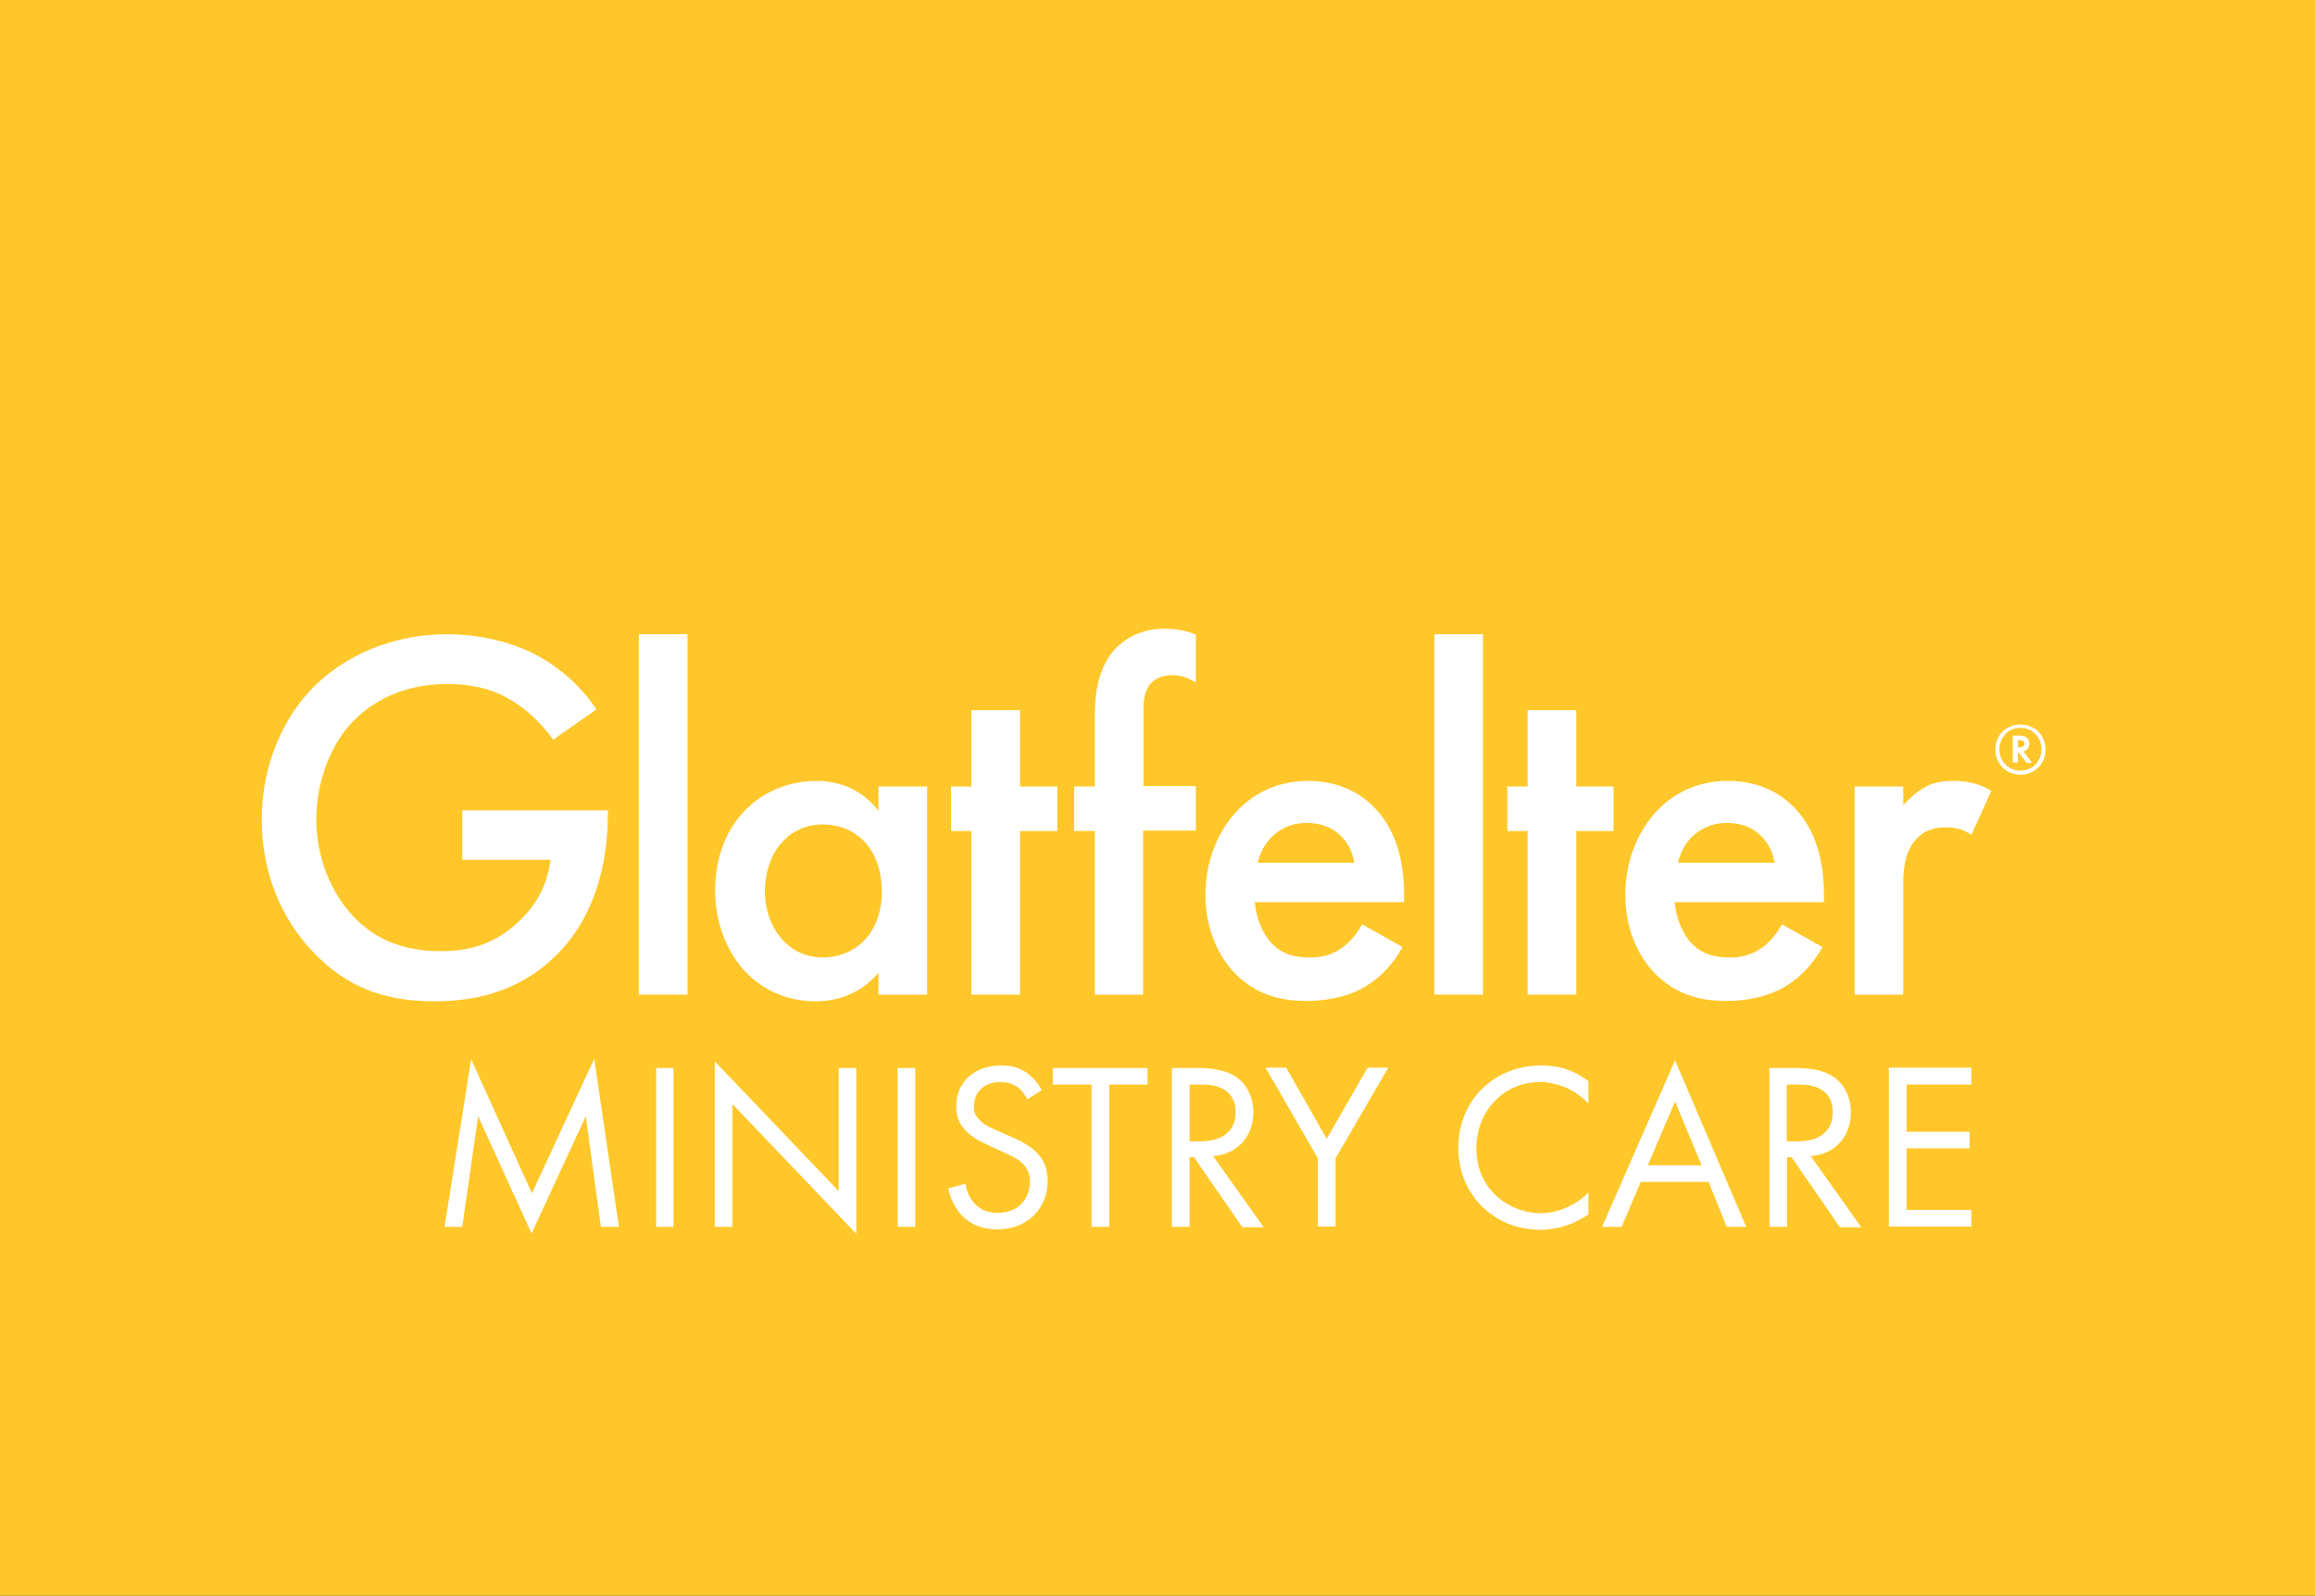 <?xml version="1.0" encoding="utf-8"?>
<!-- Generator: Adobe Illustrator 27.4.0, SVG Export Plug-In . SVG Version: 6.00 Build 0)  -->
<svg version="1.1" id="Layer_1" xmlns="http://www.w3.org/2000/svg" xmlns:xlink="http://www.w3.org/1999/xlink" x="0px" y="0px"
	 viewBox="0 0 628 433" style="enable-background:new 0 0 628 433;" xml:space="preserve">
<rect x="0" y="0" width="628" height="433" fill="#333333" stroke="none"/>
<style type="text/css">
	.st0{fill:#FFFFFF;}
	.st1{fill:#FFC729;}
</style>
<g>
	<path class="st0" d="M125.1,220h39.6v0.7c0,16.4-4.9,29.8-14.2,38.9c-9.9,9.6-21.7,12.2-32.7,12.2c-14,0-23.9-4-32.7-13.1
		c-9.4-9.6-14.2-22.5-14.2-36.3c0-15,6.1-27.9,14-35.9c8.2-8.4,21.3-14.4,36.1-14.4c8.6,0,17.6,1.9,25.1,6.1
		c7.9,4.5,12.8,10.1,15.6,14.4l-11.7,8.2c-2.9-4-7.2-8.4-11.8-10.9c-5.3-3.2-11.1-4.2-17-4.2c-12.5,0-20.6,5.2-25.3,9.9
		c-6.3,6.3-10.2,16.6-10.2,26.9c0,9.6,3.6,19.3,9.9,26.1c6.6,7.1,14.8,9.7,24,9.7c8.3,0,15.3-2.4,21.4-8.5
		c5.3-5.2,7.5-10.8,8.1-16.3h-23.9L125.1,220L125.1,220L125.1,220z"/>
	<polygon class="st0" points="186.3,172.1 186.3,270 173.1,270 173.1,172.1 186.3,172.1 	"/>
	<path class="st0" d="M207.2,241.9c0,9.8,6.2,18,15.7,18c8.3,0,16-6,16-17.8s-7.6-18.2-16-18.2C213.4,223.8,207.2,231.8,207.2,241.9
		L207.2,241.9L207.2,241.9z M238.1,213.4h13.1v56.5h-13.1V264c-5.8,6.7-12.9,7.6-16.9,7.6c-17.4,0-27.4-14.5-27.4-30.1
		c0-18.4,12.6-29.6,27.5-29.6c4.2,0,11.4,1.1,16.8,8.1V213.4L238.1,213.4L238.1,213.4z"/>
	<polygon class="st0" points="276.5,225.5 276.5,270 263.3,270 263.3,225.5 257.8,225.5 257.8,213.5 263.3,213.5 263.3,192.8 
		276.5,192.8 276.5,213.5 286.5,213.5 286.5,225.5 276.5,225.5 	"/>
	<path class="st0" d="M309.9,225.5v44.4h-13.1v-44.4h-5.6v-12.1h5.6v-19.6c0-8.7,2.3-14.2,5.5-17.7c2.4-2.6,6.6-5.5,13.4-5.5
		c2.8,0,5.6,0.4,8.5,1.6v13c-2.7-1.6-4.4-2-6.3-2c-1.6,0-4,0.3-5.8,2.1c-0.7,0.7-2.1,2.7-2.1,6.7v21.3h14.2v12.1L309.9,225.5
		L309.9,225.5z"/>
	<path class="st0" d="M367.2,234.1c-0.5-3.1-2-5.8-4-7.6c-1.7-1.6-4.6-3.2-8.9-3.2c-4.6,0-7.5,1.9-9.3,3.6c-1.9,1.8-3.4,4.4-4,7.2
		L367.2,234.1L367.2,234.1z M380.2,257.1c-2.4,4.3-5.9,8-9.5,10.3c-4.6,3-10.6,4.3-16.6,4.3c-7.5,0-13.7-1.9-19-7.2
		s-8.3-13.1-8.3-21.6s3.1-17.2,9-23.2c4.7-4.7,10.9-7.6,18.9-7.6c9,0,14.8,3.9,18.1,7.4c7.2,7.5,7.9,18,7.9,23.9v1.6h-40.5
		c0.3,4,2,8.6,4.8,11.4c3.1,3.1,6.8,3.6,10.1,3.6c3.6,0,6.3-0.8,9-2.8c2.3-1.7,4-4,5.2-6.2L380.2,257.1L380.2,257.1L380.2,257.1z"/>
	<polygon class="st0" points="402.1,172.1 402.1,270 388.9,270 388.9,172.1 402.1,172.1 	"/>
	<polygon class="st0" points="427.3,225.5 427.3,270 414.1,270 414.1,225.5 408.6,225.5 408.6,213.5 414.1,213.5 414.1,192.8 
		427.3,192.8 427.3,213.5 437.4,213.5 437.4,225.5 427.3,225.5 	"/>
	<path class="st0" d="M481.1,234.1c-0.5-3.1-2-5.8-4-7.6c-1.7-1.6-4.6-3.2-8.9-3.2c-4.6,0-7.5,1.9-9.3,3.6c-1.9,1.8-3.4,4.4-4,7.2
		L481.1,234.1L481.1,234.1z M494.1,257.1c-2.4,4.3-5.9,8-9.5,10.3c-4.6,3-10.6,4.3-16.6,4.3c-7.5,0-13.7-1.9-19-7.2
		s-8.3-13.1-8.3-21.6s3.1-17.2,9-23.2c4.7-4.7,10.9-7.6,18.9-7.6c9,0,14.8,3.9,18.1,7.4c7.2,7.5,7.9,18,7.9,23.9v1.6H454
		c0.3,4,2,8.6,4.8,11.4c3.1,3.1,6.8,3.6,10.1,3.6c3.6,0,6.3-0.8,9-2.8c2.3-1.7,4-4,5.2-6.2L494.1,257.1L494.1,257.1L494.1,257.1z"/>
	<path class="st0" d="M502.9,213.5H516v5.1c1.5-1.7,3.6-3.6,5.5-4.7c2.5-1.5,5.1-1.9,8-1.9c3.2,0,6.7,0.5,10.3,2.7l-5.4,11.9
		c-3-1.9-5.4-2-6.7-2c-2.8,0-5.6,0.4-8.2,3.1c-3.6,3.9-3.6,9.3-3.6,13v29.2h-13.1L502.9,213.5L502.9,213.5L502.9,213.5z"/>
	<path class="st0" d="M544,197.7c-0.1-0.2-0.2-0.4-0.4-0.6c-0.3-0.2-0.6-0.4-1-0.4c-0.9,0-1.4,0.5-1.4,1.2c0,0.3,0.1,0.8,1,1.2
		l1,0.4c1.8,0.7,2.3,1.7,2.3,2.8c0,1.8-1.3,3.1-3.1,3.1c-1.1,0-1.8-0.4-2.3-1c-0.5-0.6-0.8-1.2-0.8-1.9l1.5-0.3
		c0,0.5,0.2,0.9,0.4,1.2c0.3,0.4,0.7,0.6,1.3,0.6c0.9,0,1.6-0.6,1.6-1.6s-0.8-1.4-1.4-1.6l-0.9-0.4c-0.8-0.3-2-1-2-2.4
		c0-1.3,1-2.5,2.8-2.5c1,0,1.6,0.4,1.9,0.6c0.3,0.2,0.5,0.6,0.7,1L544,197.7L544,197.7L544,197.7z"/>
	<polygon class="st0" points="546.6,205.2 548.7,194.8 552,202.3 555.4,194.8 557.2,205.2 555.7,205.2 554.7,199.4 551.9,205.6 
		549.1,199.4 548.1,205.2 546.6,205.2 	"/>
	<polygon class="st0" points="120.4,333 127.6,287.5 144.1,323.9 161,287.5 167.7,333 162.8,333 158.8,303 144.1,334.9 129.6,303 
		125.3,333 120.4,333 	"/>
	<polygon class="st0" points="182.5,289.9 182.5,333 177.8,333 177.8,289.9 182.5,289.9 	"/>
	<polygon class="st0" points="193.7,333 193.7,288.1 227.3,323.3 227.3,289.9 232.1,289.9 232.1,335 198.5,299.8 198.5,333 
		193.7,333 	"/>
	<polygon class="st0" points="248.1,289.9 248.1,333 243.3,333 243.3,289.9 248.1,289.9 	"/>
	<path class="st0" d="M278.5,298.5c-0.6-1.2-1.5-2.5-2.5-3.2c-0.8-0.6-2.4-1.5-4.9-1.5c-4.3,0-7.2,2.6-7.2,6.7
		c0,1.7,0.5,2.6,1.6,3.8c1.3,1.3,2.9,2,4.5,2.7l4.1,1.8c2.5,1.1,4.9,2.3,6.7,4.1c2.2,2.2,3.1,4.7,3.1,7.8c0,8-5.9,13.2-13.6,13.2
		c-2.8,0-6.4-0.6-9.4-3.5c-2.1-2.1-3.4-5-4-7.6l4.6-1.3c0.3,2.3,1.4,4.2,2.6,5.5c1.9,1.9,4,2.4,6.2,2.4c5.9,0,8.7-4.2,8.7-8.5
		c0-1.9-0.6-3.6-2.1-5c-1.2-1.2-2.9-1.9-5.2-3l-3.9-1.8c-1.7-0.8-3.8-1.7-5.8-3.5c-1.9-1.8-3-3.8-3-7c0-6.7,5.1-11.1,12.1-11.1
		c2.6,0,4.8,0.5,6.9,1.9c1.8,1.2,3.2,2.9,4.2,4.8L278.5,298.5L278.5,298.5L278.5,298.5z"/>
	<polygon class="st0" points="300.6,294.5 300.6,333 295.9,333 295.9,294.5 285.4,294.5 285.4,289.9 311.1,289.9 311.1,294.5 
		300.6,294.5 	"/>
	<path class="st0" d="M322.4,309.9h3c6,0,9.5-2.8,9.5-7.9c0-2.4-0.7-4.8-3.4-6.3c-1.9-1.1-4.1-1.2-6.2-1.2h-2.9V309.9L322.4,309.9z
		 M324.6,289.9c2.9,0,7.2,0.2,10.5,2.4c2.5,1.7,4.7,5,4.7,9.6c0,6.6-4.3,11.4-10.9,11.9l13.7,19.3h-5.8l-13.1-18.9h-1.2V333h-4.8
		v-43.1L324.6,289.9L324.6,289.9z"/>
	<polygon class="st0" points="357.3,314.5 343.1,289.9 348.7,289.9 359.6,309.2 370.8,289.9 376.3,289.9 362,314.5 362,333 
		357.3,333 357.3,314.5 	"/>
	<path class="st0" d="M430.5,299.4c-1.4-1.4-3.4-3-5.6-4c-2.3-1-4.9-1.7-7.4-1.7c-10,0-17.3,8-17.3,18c0,11.7,9.5,17.6,17.4,17.6
		c2.9,0,5.8-0.8,8-2c2.5-1.2,4.2-2.8,5-3.6v5.9c-4.8,3.4-9.8,4.2-13,4.2c-12.8,0-22.3-9.7-22.3-22.2s9.6-22.4,22.5-22.4
		c2.6,0,7.6,0.3,12.7,4.3L430.5,299.4L430.5,299.4L430.5,299.4z"/>
	<path class="st0" d="M461.3,316.4l-7.2-17.3l-7.4,17.3H461.3z M463.2,320.9h-18.4l-5.2,12.1h-5.3l19.8-45.2l19.3,45.2h-5.3
		L463.2,320.9L463.2,320.9z"/>
	<path class="st0" d="M484.4,309.9h3c5.9,0,9.5-2.8,9.5-7.9c0-2.4-0.7-4.8-3.4-6.3c-1.9-1.1-4.1-1.2-6.2-1.2h-2.9V309.9L484.4,309.9
		z M486.6,289.9c2.9,0,7.2,0.2,10.5,2.4c2.5,1.7,4.7,5,4.7,9.6c0,6.6-4.3,11.4-10.9,11.9l13.7,19.3h-5.8l-13.1-18.9h-1.2V333h-4.8
		v-43.1L486.6,289.9L486.6,289.9z"/>
	<polygon class="st0" points="534.5,294.5 516.9,294.5 516.9,307.2 534,307.2 534,311.8 516.9,311.8 516.9,328.5 534.5,328.5 
		534.5,333 512.2,333 512.2,289.9 534.5,289.9 534.5,294.5 	"/>
</g>
<rect class="st1" width="628" height="433"/>
<g>
	<g>
		<path class="st0" d="M120.6,332.9l7.2-45.5l16.5,36.4l16.9-36.5l6.7,45.6H163l-4.1-30l-14.7,31.8l-14.5-31.8l-4.3,30H120.6z"/>
		<path class="st0" d="M182.7,289.8v43.1H178v-43.1H182.7z"/>
		<path class="st0" d="M193.9,332.9V288l33.6,35.2v-33.4h4.8v45l-33.6-35.2v33.3H193.9z"/>
		<path class="st0" d="M248.3,289.8v43.1h-4.8v-43.1H248.3z"/>
		<path class="st0" d="M278.7,298.3c-0.6-1.2-1.6-2.5-2.5-3.2c-0.8-0.6-2.4-1.5-4.8-1.5c-4.3,0-7.2,2.6-7.2,6.7
			c0,1.7,0.5,2.6,1.6,3.7c1.3,1.3,2.9,2,4.5,2.7l4.1,1.8c2.5,1.1,4.8,2.3,6.7,4.1c2.2,2.2,3.1,4.7,3.1,7.8c0,7.9-5.9,13.2-13.6,13.2
			c-2.8,0-6.4-0.6-9.4-3.5c-2.1-2.1-3.4-5-4-7.6l4.7-1.3c0.3,2.3,1.4,4.2,2.6,5.5c1.9,1.9,4,2.4,6.2,2.4c5.9,0,8.7-4.2,8.7-8.5
			c0-1.9-0.6-3.6-2.1-5c-1.2-1.2-2.9-1.9-5.2-3l-3.9-1.8c-1.7-0.8-3.8-1.7-5.8-3.6c-1.9-1.8-3-3.8-3-7c0-6.7,5.1-11.1,12.1-11.1
			c2.6,0,4.8,0.5,6.9,1.9c1.7,1.2,3.2,2.9,4.2,4.8L278.7,298.3z"/>
		<path class="st0" d="M300.9,294.3v38.6h-4.8v-38.6h-10.5v-4.5h25.7v4.5H300.9z"/>
		<path class="st0" d="M324.8,289.8c2.9,0,7.2,0.2,10.5,2.4c2.5,1.7,4.7,5,4.7,9.6c0,6.6-4.3,11.4-10.9,11.9l13.7,19.3H337
			L323.9,314h-1.2v18.9h-4.8v-43.1H324.8z M322.7,309.7h3c5.9,0,9.5-2.8,9.5-7.9c0-2.4-0.7-4.8-3.4-6.3c-1.9-1.1-4.1-1.2-6.2-1.2
			h-2.9V309.7z"/>
		<path class="st0" d="M357.5,314.3l-14.2-24.6h5.6l11,19.3l11.1-19.3h5.6l-14.3,24.6v18.5h-4.8V314.3z"/>
		<path class="st0" d="M430.8,299.3c-1.4-1.4-3.4-3-5.6-4c-2.3-1-4.9-1.7-7.4-1.7c-10,0-17.3,8-17.3,18c0,11.7,9.5,17.6,17.4,17.6
			c2.9,0,5.8-0.8,8-2c2.5-1.2,4.2-2.8,5-3.6v5.9c-4.8,3.4-9.8,4.2-13,4.2c-12.8,0-22.3-9.7-22.3-22.2c0-12.9,9.6-22.4,22.6-22.4
			c2.6,0,7.6,0.3,12.7,4.3V299.3z"/>
		<path class="st0" d="M463.5,320.7h-18.4l-5.2,12.2h-5.3l19.8-45.2l19.3,45.2h-5.3L463.5,320.7z M461.6,316.2l-7.2-17.3l-7.4,17.3
			H461.6z"/>
		<path class="st0" d="M486.9,289.8c2.9,0,7.2,0.2,10.5,2.4c2.5,1.7,4.7,5,4.7,9.6c0,6.6-4.3,11.4-10.9,11.9l13.7,19.3h-5.8L486,314
			h-1.2v18.9h-4.8v-43.1H486.9z M484.7,309.7h3c5.9,0,9.5-2.8,9.5-7.9c0-2.4-0.7-4.8-3.4-6.3c-1.9-1.1-4.1-1.2-6.2-1.2h-2.9V309.7z"
			/>
		<path class="st0" d="M534.8,294.3h-17.6v12.8h17.1v4.5h-17.1v16.7h17.6v4.5h-22.4v-43.1h22.4V294.3z"/>
	</g>
	<g id="Glatfelter_R">
		<path class="st0" d="M125.3,219.9h39.6v0.7c0,16.4-4.9,29.8-14.3,38.9c-9.9,9.6-21.7,12.2-32.7,12.2c-14,0-23.9-4-32.7-13.1
			C75.9,249,71,236.2,71,222.4c0-15,6-27.9,14-35.9c8.2-8.4,21.3-14.4,36.1-14.4c8.6,0,17.6,1.9,25.1,6c7.9,4.5,12.8,10.1,15.6,14.4
			l-11.7,8.2c-2.9-4-7.2-8.4-11.8-10.9c-5.3-3.2-11.1-4.2-17-4.2c-12.5,0-20.6,5.2-25.3,9.9c-6.3,6.3-10.2,16.6-10.2,26.9
			c0,9.7,3.6,19.3,9.9,26.1c6.6,7.1,14.8,9.6,24,9.6c8.4,0,15.3-2.4,21.5-8.5c5.3-5.2,7.5-10.8,8.1-16.3h-23.9V219.9z"/>
		<path class="st0" d="M186.5,172.1v97.8h-13.2v-97.8H186.5z"/>
		<path class="st0" d="M238.3,213.4h13.2v56.5h-13.2V264c-5.8,6.7-12.9,7.7-16.9,7.7c-17.4,0-27.4-14.5-27.4-30.1
			c0-18.4,12.6-29.7,27.5-29.7c4.2,0,11.4,1.1,16.8,8.1V213.4z M207.5,241.8c0,9.8,6.2,18,15.7,18c8.3,0,16-6,16-17.8
			c0-12.3-7.6-18.3-16-18.3C213.6,223.7,207.5,231.8,207.5,241.8z"/>
		<path class="st0" d="M276.7,225.5v44.4h-13.2v-44.4h-5.5v-12.1h5.5v-20.7h13.2v20.7h10.1v12.1H276.7z"/>
		<path class="st0" d="M310.1,225.5v44.4H297v-44.4h-5.6v-12.1h5.6v-19.6c0-8.7,2.3-14.2,5.5-17.7c2.4-2.5,6.6-5.5,13.4-5.5
			c2.8,0,5.6,0.4,8.5,1.6v13c-2.7-1.6-4.4-2-6.3-2c-1.6,0-4,0.3-5.8,2.1c-0.7,0.7-2.1,2.7-2.1,6.7v21.3h14.2v12.1H310.1z"/>
		<path class="st0" d="M380.5,257c-2.4,4.3-5.9,8.1-9.5,10.3c-4.6,3-10.6,4.3-16.6,4.3c-7.5,0-13.7-1.9-19.1-7.2
			c-5.4-5.4-8.3-13.2-8.3-21.6c0-8.7,3.1-17.2,9-23.2c4.7-4.7,10.9-7.7,18.9-7.7c9,0,14.8,3.9,18.1,7.4c7.2,7.5,7.9,18,7.9,23.9v1.6
			h-40.5c0.3,4,2,8.6,4.8,11.4c3.1,3.1,6.8,3.6,10.1,3.6c3.6,0,6.3-0.8,9-2.8c2.3-1.7,4-4,5.2-6.2L380.5,257z M367.4,234.1
			c-0.5-3.1-2-5.8-4-7.6c-1.7-1.6-4.6-3.2-8.9-3.2c-4.6,0-7.5,1.9-9.3,3.6c-1.9,1.7-3.4,4.4-4,7.2H367.4z"/>
		<path class="st0" d="M402.3,172.1v97.8h-13.2v-97.8H402.3z"/>
		<path class="st0" d="M427.6,225.5v44.4h-13.2v-44.4h-5.5v-12.1h5.5v-20.7h13.2v20.7h10.1v12.1H427.6z"/>
		<path class="st0" d="M494.4,257c-2.4,4.3-5.9,8.1-9.5,10.3c-4.6,3-10.6,4.3-16.6,4.3c-7.5,0-13.7-1.9-19.1-7.2
			c-5.4-5.4-8.3-13.2-8.3-21.6c0-8.7,3.1-17.2,9-23.2c4.7-4.7,10.9-7.7,18.9-7.7c9,0,14.8,3.9,18.1,7.4c7.2,7.5,7.9,18,7.9,23.9v1.6
			h-40.5c0.3,4,2,8.6,4.8,11.4c3.1,3.1,6.8,3.6,10.1,3.6c3.6,0,6.3-0.8,9-2.8c2.3-1.7,4-4,5.2-6.2L494.4,257z M481.4,234.1
			c-0.5-3.1-2-5.8-4-7.6c-1.7-1.6-4.6-3.2-8.9-3.2c-4.6,0-7.5,1.9-9.3,3.6c-1.9,1.7-3.4,4.4-4,7.2H481.4z"/>
		<path class="st0" d="M503.1,213.4h13.2v5.1c1.5-1.7,3.6-3.6,5.5-4.7c2.5-1.5,5.1-1.9,8.1-1.9c3.2,0,6.7,0.5,10.3,2.7l-5.4,11.9
			c-3-1.9-5.4-2-6.7-2c-2.8,0-5.6,0.4-8.2,3.1c-3.6,3.9-3.6,9.3-3.6,13v29.3h-13.2V213.4z"/>
		<g>
			<g>
				<g>
					<path class="st0" d="M548.1,196.6c3.9,0,6.8,2.9,6.8,6.8s-2.9,6.8-6.8,6.8c-3.9,0-6.8-2.9-6.8-6.8S544.2,196.6,548.1,196.6z
						 M548.1,197.5c-3.3,0-5.7,2.6-5.7,5.8c0,3.3,2.4,5.8,5.7,5.8c3.3,0,5.7-2.5,5.7-5.8C553.8,200.1,551.4,197.5,548.1,197.5z
						 M549.7,206.9l-2.3-2.9v2.9H546v-7.3h1.9c2.3,0,2.6,1.5,2.6,2.2c0,1.1-0.6,1.8-1.6,2.1l2.4,3.1H549.7z M547.4,202.8h0.3
						c1,0,1.5-0.4,1.5-1c0-0.9-1-1-1.5-1h-0.3V202.8z"/>
				</g>
			</g>
		</g>
	</g>
</g>
</svg>
